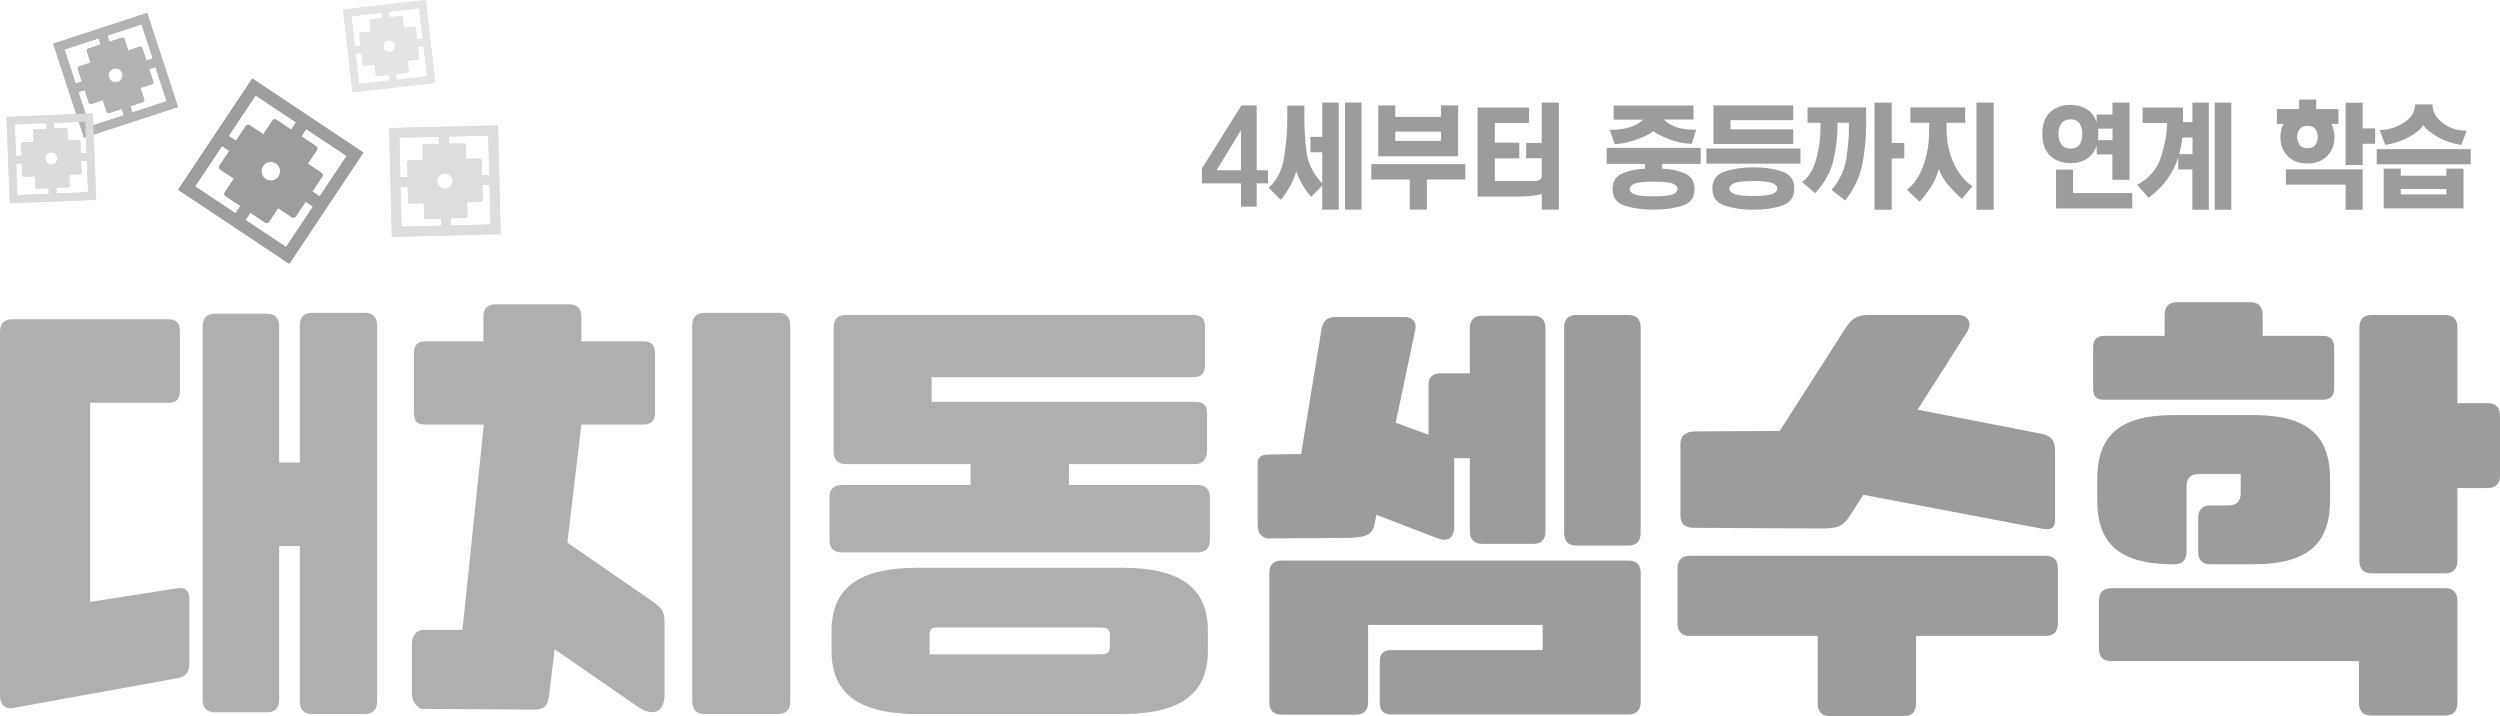 <?xml version="1.0" encoding="UTF-8"?>
<svg id="_레이어_2" data-name="레이어 2" xmlns="http://www.w3.org/2000/svg" viewBox="0 0 439.46 125.88">
  <defs>
    <style>
      .cls-1 {
        fill: #dbdbdb;
      }

      .cls-1, .cls-2, .cls-3, .cls-4, .cls-5, .cls-6, .cls-7 {
        stroke-width: 0px;
      }

      .cls-1, .cls-2, .cls-3, .cls-5, .cls-6 {
        fill-rule: evenodd;
      }

      .cls-2 {
        fill: #9d9d9d;
      }

      .cls-3 {
        fill: #ddd;
      }

      .cls-4 {
        fill: #9c9c9c;
      }

      .cls-5 {
        fill: #e4e4e4;
      }

      .cls-6 {
        fill: #b3b3b3;
      }

      .cls-7 {
        fill: #afafaf;
      }
    </style>
  </defs>
  <g id="_레이어_1-2" data-name="레이어 1">
    <g>
      <path class="cls-4" d="m286.22,98.53h-60.92c-1.45,0-2.18.75-2.18,2.25v22.6c0,1.5.73,2.25,2.18,2.25h13.01c1.45,0,2.18-.75,2.18-2.25v-13.53h30.68v4.42h-26.6c-1.31,0-2.03.6-2.03,1.95v7.12c0,1.57.58,2.25,2.11,2.25h41.58c1.45,0,2.18-.75,2.18-2.25v-22.56c0-1.5-.73-2.25-2.18-2.25"/>
      <path class="cls-4" d="m359.57,97.7h-62.51c-1.46,0-2.18.75-2.18,2.25v9.59c0,1.5.73,2.25,2.18,2.25h22.46v11.84c0,1.5.73,2.25,2.18,2.25h12.94c1.45,0,2.18-.75,2.18-2.25v-11.84h22.75c1.45,0,2.18-.75,2.18-2.25v-9.59c0-1.5-.73-2.25-2.18-2.25"/>
      <path class="cls-4" d="m429.79,103.4h-58.66c-1.45,0-2.18.75-2.18,2.25v8.32c0,1.5.73,2.25,2.18,2.25h43.54v7.31c0,1.5.73,2.25,2.18,2.25h12.94c1.45,0,2.18-.75,2.18-2.25v-17.88c0-1.5-.73-2.25-2.18-2.25"/>
      <path class="cls-4" d="m286.22,55.36h-9.09c-1.45,0-2.18.75-2.18,2.25v36.05c0,1.5.73,2.25,2.18,2.25h9.09c1.45,0,2.18-.75,2.18-2.25v-36.05c0-1.5-.73-2.25-2.18-2.25"/>
      <path class="cls-4" d="m241.52,92.61l.45-2.15c.17.09.35.18.57.26l10.17,3.91c1.74.67,2.91,0,2.91-2.02v-12.07h2.76v12.81c0,1.5.73,2.25,2.18,2.25h8.94c1.45,0,2.18-.75,2.18-2.25v-35.6c0-1.5-.73-2.25-2.18-2.25h-8.94c-1.45,0-2.18.75-2.18,2.25v7.87h-5.09c-1.38,0-2.18.6-2.18,2.02v8.77l-4.58-1.66c-.45-.22-.84-.35-1.19-.4l3.44-16.37c.29-1.5-.51-2.25-1.96-2.25h-12.14c-1.45,0-2.11.75-2.4,2.25l-3.56,21.82-5.38.1c-1.46,0-2.26.21-2.26,1.64v10.26c0,1.65.22,2.32,1.6,2.85l13.37-.09c3.16,0,4.9-.19,5.45-1.95"/>
      <path class="cls-4" d="m297.27,92.78l22.61.12c2.81,0,4-.15,5.31-2.25l2.34-3.67,31.61,5.99c1.45.22,2.11-.15,2.11-1.57v-12.14c0-1.72-.58-2.62-2.33-3l-21.85-4.24,8.62-13.52c1.09-1.65.36-3.15-1.6-3.15h-15.34c-2.25,0-3.27.6-4.43,2.47l-11.48,17.93s-13.04.08-14.84.08c-1.38,0-2.61.56-2.61,2.25v12.36c0,1.5.51,2.1,1.89,2.32"/>
      <path class="cls-4" d="m437.28,70.87h-5.31v-13.26c0-1.5-.73-2.25-2.18-2.25h-12.87c-1.45,0-2.18.75-2.18,2.25v40.92c0,1.5.73,2.25,2.18,2.25h12.87c1.45,0,2.18-.75,2.18-2.25v-12.74h5.31c1.45,0,2.18-.75,2.18-2.25v-10.42c0-1.5-.73-2.25-2.18-2.25"/>
      <path class="cls-4" d="m382.18,99.2c1.45,0,2.18-.75,2.18-2.25v-11.47c0-1.42.73-2.17,2.18-2.17h7.34v3.37c0,1.42-.73,2.17-2.18,2.17h-3.12c-1.45,0-2.18.75-2.18,2.25v5.84c0,1.5.73,2.25,2.18,2.25h7.49c9.96,0,13.52-3.9,13.52-11.32v-3.6c0-7.36-3.51-11.24-13.28-11.31-.03,0-.06,0-.09,0h-14.04c-9.96,0-13.52,3.9-13.52,11.32v3.6c0,7.42,3.56,11.32,13.52,11.32"/>
      <path class="cls-4" d="m408.35,70.27c1.31,0,1.96-.67,1.96-2.02v-7.19c0-1.35-.65-2.02-1.96-2.02h-10.61v-3.67c0-1.5-.73-2.25-2.18-2.25h-12.87c-1.45,0-2.18.75-2.18,2.25v3.67h-10.61c-1.31,0-1.96.67-1.96,2.02v7.19c0,1.35.51,2.02,1.82,2.02h38.6"/>
      <path class="cls-7" d="m64.11,54.99h-9.23c-1.45,0-2.18.75-2.18,2.25v24.06h-3.63v-23.91c0-1.5-.73-2.25-2.18-2.25h-9.09c-1.45,0-2.18.75-2.18,2.25v65.57c0,1.5.73,2.25,2.18,2.25h9.09c1.45,0,2.18-.75,2.18-2.25v-26.98h3.63v27.28c0,1.5.73,2.25,2.18,2.25h9.23c1.45,0,2.18-.75,2.18-2.25V57.23c0-1.5-.73-2.25-2.18-2.25"/>
      <path class="cls-7" d="m31.19,103.4l-15.34,2.4v-35h13.81c1.31,0,1.96-.67,1.96-2.02v-10.64c0-1.35-.65-2.02-1.96-2.02H2.18c-1.45,0-2.18.75-2.18,2.25v63.85c0,1.5.73,2.47,2.18,2.25l29-5.25c1.31-.22,2.11-.97,2.11-2.47v-11.47c0-1.42-.73-2.1-2.11-1.87"/>
      <path class="cls-7" d="m114.92,105.87l-15.19-10.49,2.47-20.76h10.98c1.31,0,1.96-.68,1.96-2.02v-10.57c0-1.35-.65-2.02-1.96-2.02h-10.98v-4.27c0-1.5-.73-2.25-2.18-2.25h-12.87c-1.45,0-2.18.75-2.18,2.25v4.27h-10.25c-1.31,0-1.96.67-1.96,2.02v10.57c0,1.35.51,2.02,1.82,2.02h10.47l-3.76,36.1h-6.71c-1.56,0-2.18,1.2-2.18,2.55v8.27c0,1.72.44,2.25,1.6,3.07l17.04.11c3.82,0,5.13.49,5.49-2.51l.96-8.08,14.52,10.03c2.62,1.87,4.8,1.2,4.8-2.02v-12.96c0-1.57-.44-2.25-1.89-3.3"/>
      <path class="cls-7" d="m210.51,85.26h-22.61v-3.67h22.17c1.31,0,2.11-.9,2.11-2.4v-6.6c0-1.42-.73-1.95-2.11-1.95h-46.31v-4.35h46.09c1.31,0,1.96-.67,1.96-2.02v-6.89c0-1.35-.65-2.02-1.96-2.02h-61.13c-1.45,0-2.18.75-2.18,2.25v21.73c0,1.5.73,2.25,2.18,2.25h21.88v3.67h-22.61c-1.46,0-2.18.75-2.18,2.25v7.34c0,1.5.73,2.25,2.18,2.25h62.51c1.45,0,2.18-.75,2.18-2.25v-7.34c0-1.5-.73-2.25-2.18-2.25"/>
      <path class="cls-7" d="m136.73,54.99h-12.87c-1.45,0-2.18.75-2.18,2.25v66.02c0,1.5.73,2.25,2.18,2.25h12.87c1.45,0,2.18-.75,2.18-2.25V57.23c0-1.5-.73-2.25-2.18-2.25"/>
      <path class="cls-7" d="m195.1,113.44c0,1.43-.44,1.58-2.11,1.58h-29.59v-3.3c0-1.42.44-1.42,2.11-1.42h27.48c1.67,0,2.11.15,2.11,1.58v1.57m2.18-13.64h-36.06c-9.89,0-15.05,3.3-15.05,11.09v3.52c0,7.22,4.44,10.57,12.95,11.03.19.04.39.06.62.06h37.54c9.89,0,15.05-3.3,15.05-11.09v-3.52c0-7.79-5.16-11.09-15.05-11.09Z"/>
      <path class="cls-5" d="m60.29,1.67h0l1.67,14.56,14.56-1.66-1.67-14.56-14.56,1.67Zm1.47,1.17h0l5.31-.61.11.96-1.95.23c-.16.02-.27.16-.25.32l.1.81.1.93.02.06h-.07s-.75.09-.75.09l-.99.12c-.16.02-.27.16-.25.32l.22,1.95-.96.11-.62-5.29Zm6.67,11.31h0l-5.29.6-.61-5.29.97-.11.22,1.95c.02.16.16.28.32.25l1-.11.74-.09h.07s.01.05.01.05l.06.48.14,1.27c.02.16.16.27.33.25l1.95-.23.11.97Zm-1.05-5.91h0c-.06-.57.34-1.07.9-1.14.58-.07,1.08.34,1.14.9.07.56-.34,1.07-.9,1.14-.56.06-1.07-.34-1.14-.9Zm7.67,5.15h0l-5.3.61-.1-.97,1.95-.22c.15-.02.26-.16.25-.32l-.15-1.27-.05-.47v-.06s.05-.01.05-.01l.99-.11.75-.08c.16-.02.28-.16.25-.32l-.22-1.95.97-.11.61,5.29Zm-.75-6.62l-.97.11-.22-1.96c-.02-.15-.16-.27-.33-.25l-.76.08-.97.12h-.07s-.01-.05-.01-.05l-.1-.93-.1-.82c-.02-.16-.16-.28-.32-.25l-1.95.22-.06-.52-.06-.44,5.29-.61.61,5.29Z"/>
      <path class="cls-3" d="m68.41,22.51h0l.48,19.13,19.12-.48-.48-19.12-19.12.48Zm1.78,1.69h0l6.95-.18.03,1.27-2.56.06c-.21,0-.37.18-.36.38l.03,1.07.03,1.22v.09h-.08l-.98.02-1.3.04c-.21,0-.38.18-.37.38l.06,2.57-1.27.03-.17-6.95Zm7.35,15.48h0l-6.96.17-.18-6.95,1.27-.03.07,2.56c0,.21.17.38.37.37l1.3-.03,1-.03h.08v.09s.02.61.02.61l.05,1.67c0,.22.18.37.39.37l2.56-.07.04,1.27Zm-.68-7.81h0c-.02-.75.57-1.36,1.31-1.37.74-.02,1.36.56,1.38,1.31.02.74-.57,1.36-1.31,1.37-.74.01-1.36-.57-1.38-1.31h0Zm9.36,7.59h0l-6.96.18-.02-1.27,2.57-.07c.2,0,.36-.18.36-.38l-.03-1.67-.02-.62v-.08h.09s1.29-.04,1.29-.04l1-.02c.21,0,.37-.18.36-.39l-.06-2.57,1.26-.03.18,6.95Zm-.22-8.69l-1.26.03-.06-2.57c-.02-.21-.18-.37-.39-.36l-.99.03-1.29.03h-.08v-.08l-.04-1.23-.03-1.06c-.01-.21-.18-.37-.38-.36l-2.57.06v-.68s-.03-.58-.03-.58l6.95-.17.18,6.95Z"/>
      <path class="cls-6" d="m9.35,7.68h0l5.41,16.53,16.53-5.4L25.87,2.27,9.35,7.68Zm1.99,1.01h0l6-1.96.36,1.09-2.21.72c-.17.06-.28.25-.23.43l.3.92.35,1.05.02.07-.07.02-.85.28-1.12.37c-.19.06-.28.25-.22.43l.72,2.22-1.09.36-1.97-6.02Zm10.44,11.56h0l-6.01,1.96-1.97-6.01,1.09-.36.72,2.22c.06.18.25.28.43.22l1.13-.37.84-.28.08-.02.02.07.17.54.47,1.43c.06.18.25.28.43.22l2.23-.72.36,1.09Zm-2.63-6.63h0c-.21-.64.14-1.33.78-1.54.64-.21,1.33.14,1.55.78.21.64-.14,1.33-.77,1.54-.65.21-1.34-.13-1.55-.78h0Zm10.14,4.17h0l-6.01,1.97-.36-1.09,2.22-.73c.17-.05.27-.25.22-.43l-.47-1.44-.18-.54-.02-.07.07-.03,1.12-.36.85-.28c.18-.05.29-.25.22-.43l-.72-2.22,1.09-.36,1.97,6.01Zm-2.46-7.51l-1.09.36-.73-2.22c-.06-.18-.25-.27-.43-.22l-.85.28-1.12.37-.07.03-.02-.07-.34-1.06-.3-.93c-.06-.17-.26-.27-.44-.21l-2.21.73-.19-.58-.16-.51,6-1.97,1.97,6.01Z"/>
      <path class="cls-1" d="m1.13,20.55h0l.61,15.18,15.17-.61-.6-15.19-15.18.62Zm1.43,1.32h0l5.52-.22.04,1.01-2.03.08c-.16,0-.29.15-.29.31l.03.85.05.97v.06h-.06l-.78.04-1.03.04c-.17,0-.29.15-.29.31l.08,2.04-1,.03-.22-5.52Zm6.02,12.2h0l-5.52.22-.22-5.52,1.01-.04.07,2.04c0,.16.15.29.31.29l1.04-.04.79-.03h.06s0,.06,0,.06l.02.5.06,1.33c.01.15.15.29.31.29l2.04-.09.04,1.01Zm-.63-6.2h0c-.02-.59.44-1.08,1.03-1.1.59-.03,1.08.43,1.11,1.02.02.58-.43,1.08-1.02,1.11-.59.02-1.08-.43-1.11-1.02h0Zm7.53,5.92h0l-5.52.22-.04-1.01,2.04-.08c.16,0,.29-.14.29-.31l-.06-1.33-.02-.49v-.07s.06,0,.06,0l1.03-.04.79-.03c.17,0,.29-.14.29-.31l-.08-2.04,1.01-.04.22,5.52Zm-.28-6.9l-1,.04-.08-2.03c-.01-.17-.15-.29-.31-.29l-.79.04-1.02.04h-.07v-.06s-.04-.97-.04-.97l-.03-.84c-.01-.17-.15-.3-.31-.29l-2.04.08-.02-.53-.02-.47,5.51-.22.22,5.52Z"/>
      <path class="cls-2" d="m44.35,13.81h0l-13.03,19.54,19.54,13.02,13.02-19.54-19.53-13.02Zm.59,2.96h0l7.1,4.73-.86,1.3-2.62-1.75c-.22-.14-.51-.09-.65.13l-.72,1.09-.83,1.25-.06.09-.08-.06-1.01-.66-1.33-.89c-.22-.14-.5-.08-.65.13l-1.75,2.62-1.29-.86,4.74-7.11Zm-3.55,20.73h0l-7.1-4.74,4.74-7.1,1.28.86-1.74,2.62c-.14.21-.09.5.13.64l1.33.89,1.01.67.08.06-.06.08-.42.64-1.13,1.7c-.14.22-.09.5.13.64l2.63,1.75-.87,1.3Zm4.85-8.32h0c.49-.76,1.52-.96,2.28-.45.76.5.96,1.52.46,2.29-.51.75-1.53.96-2.29.45-.75-.5-.96-1.53-.45-2.29h0Zm4.03,14.24h0l-7.12-4.74.87-1.29,2.62,1.74c.21.14.51.09.64-.13l1.14-1.7.43-.64.06-.08.08.06,1.32.88,1.02.68c.22.14.5.09.64-.12l1.76-2.63,1.29.87-4.74,7.11Zm5.92-8.89l-1.29-.86,1.75-2.63c.14-.21.08-.5-.12-.64l-1.02-.68-1.32-.89-.09-.05.06-.08.83-1.25.73-1.09c.15-.21.08-.5-.12-.64l-2.63-1.75.46-.69.4-.6,7.11,4.73-4.74,7.11Z"/>
      <path class="cls-5" d="m60.29,1.67h0l1.67,14.56,14.56-1.66-1.67-14.56-14.56,1.67Zm1.47,1.17h0l5.31-.61.11.96-1.95.23c-.16.02-.27.16-.25.32l.1.81.1.93.02.06h-.07s-.75.09-.75.09l-.99.12c-.16.02-.27.16-.25.32l.22,1.95-.96.11-.62-5.29Zm6.67,11.31h0l-5.29.6-.61-5.29.97-.11.22,1.95c.02.16.16.28.32.25l1-.11.74-.09h.07s.01.05.01.05l.06.48.14,1.27c.02.16.16.27.33.25l1.95-.23.11.97Zm-1.05-5.91h0c-.06-.57.34-1.07.9-1.14.58-.07,1.08.34,1.14.9.07.56-.34,1.07-.9,1.14-.56.06-1.07-.34-1.14-.9Zm7.67,5.15h0l-5.3.61-.1-.97,1.95-.22c.15-.02.26-.16.25-.32l-.15-1.27-.05-.47v-.06s.05-.01.05-.01l.99-.11.75-.08c.16-.02.28-.16.25-.32l-.22-1.95.97-.11.61,5.29Zm-.75-6.62l-.97.11-.22-1.96c-.02-.15-.16-.27-.33-.25l-.76.08-.97.12h-.07s-.01-.05-.01-.05l-.1-.93-.1-.82c-.02-.16-.16-.28-.32-.25l-1.95.22-.06-.52-.06-.44,5.29-.61.61,5.29Z"/>
      <path class="cls-3" d="m68.41,22.51h0l.48,19.13,19.12-.48-.48-19.12-19.12.48Zm1.78,1.69h0l6.95-.18.03,1.27-2.56.06c-.21,0-.37.18-.36.38l.03,1.07.03,1.22v.09h-.08l-.98.02-1.3.04c-.21,0-.38.18-.37.38l.06,2.57-1.27.03-.17-6.95Zm7.35,15.48h0l-6.96.17-.18-6.95,1.27-.03.07,2.56c0,.21.17.38.37.37l1.3-.03,1-.03h.08v.09s.02.61.02.61l.05,1.67c0,.22.18.37.39.37l2.56-.07.04,1.27Zm-.68-7.81h0c-.02-.75.57-1.36,1.31-1.37.74-.02,1.36.56,1.38,1.31.02.74-.57,1.36-1.31,1.37-.74.01-1.36-.57-1.38-1.31h0Zm9.36,7.59h0l-6.96.18-.02-1.27,2.57-.07c.2,0,.36-.18.36-.38l-.03-1.67-.02-.62v-.08h.09s1.29-.04,1.29-.04l1-.02c.21,0,.37-.18.36-.39l-.06-2.57,1.26-.03.18,6.95Zm-.22-8.69l-1.26.03-.06-2.57c-.02-.21-.18-.37-.39-.36l-.99.03-1.29.03h-.08v-.08l-.04-1.23-.03-1.06c-.01-.21-.18-.37-.38-.36l-2.57.06v-.68s-.03-.58-.03-.58l6.95-.17.18,6.95Z"/>
      <path class="cls-6" d="m9.35,7.68h0l5.41,16.53,16.53-5.4L25.87,2.27,9.35,7.68Zm1.99,1.01h0l6-1.96.36,1.09-2.21.72c-.17.06-.28.25-.23.43l.3.92.35,1.05.02.07-.07.02-.85.28-1.12.37c-.19.06-.28.25-.22.43l.72,2.22-1.09.36-1.97-6.02Zm10.44,11.56h0l-6.01,1.96-1.97-6.01,1.09-.36.72,2.22c.06.18.25.28.43.22l1.13-.37.84-.28.08-.02.02.07.17.54.47,1.43c.06.18.25.28.43.22l2.23-.72.36,1.09Zm-2.63-6.63h0c-.21-.64.14-1.33.78-1.54.64-.21,1.33.14,1.55.78.21.64-.14,1.33-.77,1.54-.65.21-1.34-.13-1.55-.78h0Zm10.14,4.17h0l-6.01,1.97-.36-1.09,2.22-.73c.17-.05.27-.25.22-.43l-.47-1.44-.18-.54-.02-.07.07-.03,1.12-.36.85-.28c.18-.05.29-.25.22-.43l-.72-2.22,1.09-.36,1.97,6.01Zm-2.46-7.51l-1.09.36-.73-2.22c-.06-.18-.25-.27-.43-.22l-.85.28-1.12.37-.07.03-.02-.07-.34-1.06-.3-.93c-.06-.17-.26-.27-.44-.21l-2.21.73-.19-.58-.16-.51,6-1.97,1.97,6.01Z"/>
      <path class="cls-1" d="m1.13,20.55h0l.61,15.18,15.17-.61-.6-15.19-15.18.62Zm1.43,1.32h0l5.52-.22.04,1.01-2.03.08c-.16,0-.29.15-.29.31l.03.85.05.97v.06h-.06l-.78.04-1.03.04c-.17,0-.29.15-.29.31l.08,2.04-1,.03-.22-5.52Zm6.02,12.2h0l-5.52.22-.22-5.52,1.01-.04.07,2.04c0,.16.15.29.31.29l1.04-.04.79-.03h.06s0,.06,0,.06l.02.5.06,1.33c.01.15.15.29.31.29l2.04-.09.04,1.01Zm-.63-6.2h0c-.02-.59.44-1.08,1.03-1.1.59-.03,1.08.43,1.11,1.02.02.58-.43,1.08-1.02,1.11-.59.02-1.08-.43-1.11-1.02h0Zm7.53,5.92h0l-5.52.22-.04-1.01,2.04-.08c.16,0,.29-.14.29-.31l-.06-1.33-.02-.49v-.07s.06,0,.06,0l1.03-.04.79-.03c.17,0,.29-.14.29-.31l-.08-2.04,1.01-.04.22,5.52Zm-.28-6.9l-1,.04-.08-2.03c-.01-.17-.15-.29-.31-.29l-.79.04-1.02.04h-.07v-.06s-.04-.97-.04-.97l-.03-.84c-.01-.17-.15-.3-.31-.29l-2.04.08-.02-.53-.02-.47,5.51-.22.22,5.52Z"/>
      <path class="cls-2" d="m44.35,13.81h0l-13.03,19.54,19.54,13.02,13.02-19.54-19.53-13.02Zm.59,2.96h0l7.1,4.73-.86,1.3-2.62-1.75c-.22-.14-.51-.09-.65.13l-.72,1.09-.83,1.25-.06.09-.08-.06-1.01-.66-1.33-.89c-.22-.14-.5-.08-.65.13l-1.75,2.62-1.29-.86,4.74-7.11Zm-3.55,20.73h0l-7.1-4.74,4.74-7.1,1.28.86-1.74,2.62c-.14.21-.09.5.13.64l1.33.89,1.01.67.08.06-.06.08-.42.64-1.13,1.7c-.14.22-.09.5.13.64l2.63,1.75-.87,1.3Zm4.85-8.32h0c.49-.76,1.52-.96,2.28-.45.76.5.96,1.52.46,2.29-.51.75-1.53.96-2.29.45-.75-.5-.96-1.53-.45-2.29h0Zm4.03,14.24h0l-7.12-4.74.87-1.29,2.62,1.74c.21.14.51.09.64-.13l1.14-1.7.43-.64.06-.08.08.06,1.32.88,1.02.68c.22.14.5.09.64-.12l1.76-2.63,1.29.87-4.74,7.11Zm5.92-8.89l-1.29-.86,1.75-2.63c.14-.21.08-.5-.12-.64l-1.02-.68-1.32-.89-.09-.05.06-.08.83-1.25.73-1.09c.15-.21.08-.5-.12-.64l-2.63-1.75.46-.69.4-.6,7.11,4.73-4.74,7.11Z"/>
      <path class="cls-4" d="m422.01,34.17v-.93h8.03v.93h-8.03Zm11.04-4.53h-3.01v1.25h-8.03v-1.25h-2.99v6.99h14.03v-6.99Zm1.27-3.43h-16.53v2.67h16.53v-2.67Zm-6.72-7.46v-.4h-3.09v.34c-.11,1.2-.82,2.19-2.12,2.98-1.3.78-2.66,1.18-4.09,1.18l1,2.63c1.53-.23,2.92-.7,4.2-1.41,1.27-.71,2.1-1.41,2.48-2.09.4.65,1.21,1.33,2.45,2.06,1.24.72,2.65,1.2,4.23,1.44l.95-2.5c-1.58,0-2.95-.43-4.11-1.29-1.16-.86-1.79-1.84-1.89-2.92Zm-21.97,7.31c-.66,0-1.14-.21-1.42-.62-.28-.42-.42-.87-.42-1.35s.14-.95.42-1.36c.28-.41.75-.61,1.4-.61s1.13.2,1.41.61c.28.41.41.86.41,1.36s-.14.93-.41,1.35c-.28.42-.74.62-1.39.62Zm9.68,3.71h-13.48v2.69h10.49v4.41h2.99v-7.1Zm-4.24-10.59h-3.92v-1.67h-3.01v1.67h-3.9v2.59h1.17c-.18.32-.32.69-.41,1.08-.09.4-.14.81-.14,1.25,0,1.37.43,2.49,1.29,3.35.86.86,2.01,1.29,3.45,1.29s2.58-.43,3.45-1.3c.88-.87,1.31-1.98,1.31-3.34,0-.44-.05-.85-.14-1.25-.09-.4-.23-.76-.41-1.08h1.25v-2.59Zm6.44,3.39h-2.2v-4.51h-2.99v10.95h2.99v-3.73h2.2v-2.71Zm-34.43,4.53c.13-.49.23-.99.32-1.47.08-.49.16-.97.21-1.45h1.8v2.92h-2.33Zm5.21-9.07h-2.9v3.43h-1.65v-2.56h-7.1v2.71h4.3c0,1.7-.34,3.64-1.02,5.84-.68,2.2-2.09,3.88-4.24,5.05l2.03,2.27c1.43-1.09,2.55-2.23,3.37-3.43.82-1.2,1.43-2.43,1.82-3.69v2.14h2.48v7.08h2.9v-18.84Zm3.94,0h-2.92v18.84h2.92v-18.84Zm-28.25,8.09c-.72,0-1.26-.24-1.61-.72-.35-.48-.53-1.1-.53-1.86s.18-1.36.53-1.84c.35-.48.89-.72,1.61-.72s1.24.24,1.57.72c.32.48.49,1.09.49,1.84s-.16,1.38-.49,1.86c-.32.48-.85.72-1.57.72Zm4.79-1.48c.03-.17.05-.35.06-.54.01-.19.02-.38.02-.56,0-.16,0-.31-.01-.47,0-.16-.02-.3-.05-.45h2.56v2.01h-2.59Zm6.04,9.3h-10.4v-4.11h-2.99v6.82h13.39v-2.71Zm-.47-15.91h-3.01v2.1h-2.78v1.38c-.32-1.03-.9-1.8-1.72-2.31-.82-.51-1.77-.76-2.86-.76-1.45,0-2.65.42-3.57,1.27-.93.85-1.39,2.13-1.39,3.84s.47,2.99,1.4,3.85c.93.85,2.12,1.28,3.56,1.28,1.1,0,2.06-.26,2.88-.78.82-.52,1.39-1.31,1.72-2.35v1.59h2.75v4.47h3.01v-13.56Zm-31.78,8.16c-.18-.76-.3-1.54-.34-2.32-.04-.78-.06-1.54-.06-2.28h3.28v-2.71h-9.62v2.71h3.31c0,.85-.02,1.73-.06,2.64-.04.91-.16,1.81-.36,2.7-.27,1.33-.7,2.56-1.29,3.71-.59,1.14-1.33,2.05-2.2,2.71l2.22,2.12c.71-.79,1.37-1.66,1.98-2.6.61-.94,1.08-1.98,1.39-3.13.41,1.07,1.01,2.06,1.81,2.96.8.9,1.55,1.65,2.26,2.26l1.84-2.25c-1-.64-1.86-1.54-2.59-2.71-.72-1.17-1.24-2.44-1.57-3.81Zm7.9-8.16h-3.03v18.84h3.03v-18.84Zm-22.42.85h-10.3v2.71h2.27v1.14c0,1.54-.24,3.25-.72,5.12-.48,1.87-1.31,3.26-2.5,4.16l2.29,1.95c1.64-1.79,2.71-3.71,3.2-5.75.49-2.04.74-4.25.74-6.62h1.99v1.23c0,1.12-.14,2.72-.41,4.8-.28,2.08-1.15,4.01-2.62,5.77l2.37,1.84c1.54-1.95,2.54-4.05,3-6.29.46-2.25.69-4.66.69-7.25v-2.82Zm6.7,6.25h-2.2v-7.1h-3.03v18.84h3.03v-9.03h2.2v-2.71Zm-26.51,9.32c-1.67,0-2.79-.12-3.36-.35-.57-.23-.86-.55-.86-.94s.29-.73.86-.97c.57-.24,1.69-.36,3.36-.36s2.78.12,3.34.35c.56.23.84.55.84.96s-.28.73-.84.96c-.56.23-1.67.35-3.34.35Zm0-5.04c-1.88,0-3.55.24-5.02.72-1.47.48-2.2,1.48-2.2,3.01s.73,2.53,2.2,3.01c1.47.48,3.14.72,5.02.72s3.55-.24,5-.72c1.46-.48,2.18-1.48,2.18-3.01s-.73-2.53-2.18-3.01c-1.46-.48-3.12-.72-5-.72Zm8.26-3.31h-16.53v2.67h16.53v-2.67Zm-1.27-3.37h-11.02v-1.61h11.02v-2.59h-14.03v6.78h14.03v-2.58Zm-24.52,11.78c-1.67,0-2.79-.11-3.36-.34-.57-.23-.86-.54-.86-.93s.29-.73.86-.96c.57-.23,1.69-.35,3.36-.35s2.78.11,3.34.34c.56.23.84.54.84.95s-.28.73-.84.95c-.56.23-1.67.34-3.34.34Zm8.26-8.52h-16.53v2.82h6.74v.83c-1.57.08-2.91.37-4.03.87-1.12.49-1.67,1.4-1.67,2.71,0,1.53.73,2.51,2.2,2.96s3.14.67,5.02.67,3.55-.22,5-.67,2.18-1.43,2.18-2.96c0-1.33-.56-2.24-1.67-2.73-1.12-.49-2.46-.78-4.03-.85v-.83h6.78v-2.82Zm-6.48-4.98h5.21v-2.46h-14.03v2.48h5.13c-.35.47-1.03.88-2.04,1.25-1.01.37-2.26.55-3.76.55l.85,2.52c1.29-.07,2.62-.36,4-.87,1.38-.51,2.32-.99,2.8-1.44.49.42,1.4.89,2.71,1.41,1.31.52,2.66.79,4.03.84l.78-2.48c-1.62,0-2.89-.19-3.78-.57-.9-.38-1.53-.79-1.9-1.23Zm-18.46-2.99h-3.01v7.1h-2.73v2.69h2.73v3.09c0,.35-.13.6-.4.73-.27.13-.56.2-.87.2h-6.97v-4h4.3v-2.75h-4.3v-3.47h6.02v-2.71h-9.05v15.66h6.74c.85,0,1.65-.03,2.42-.1.76-.06,1.47-.18,2.12-.35v2.75h3.01v-18.84Zm-28.75,6.74v-1.63h8.03v1.63h-8.03Zm12.31,4.09h-16.53v2.71h6.76v5.28h3.01v-5.28h6.76v-2.71Zm-1.27-10.32h-3.01v2.01h-8.03v-2.01h-2.99v8.94h14.03v-8.94Zm-20.98-.51h-2.9v6.04h-2.08v2.71h2.08v5.49c-1.62-1.74-2.55-3.64-2.79-5.7-.23-2.06-.35-3.88-.35-5.47v-2.52h-3.01v2.71c0,1.78-.18,3.85-.53,6.21s-1.26,4.2-2.73,5.51l2.1,2.12c.51-.52,1.06-1.32,1.64-2.39.59-1.07.95-1.94,1.09-2.61.2.57.53,1.29,1,2.16.47.88,1.02,1.65,1.65,2.31l1.93-1.97v4.24h2.9v-18.84Zm4,0h-2.9v18.84h2.9v-18.84Zm-25.47,11.91l4.28-7.03v7.03h-4.28Zm9.03,0h-1.99v-11.4h-2.67l-6.95,11.08v2.63h6.87v4.09h2.75v-4.09h1.99v-2.31Z"/>
    </g>
  </g>
</svg>